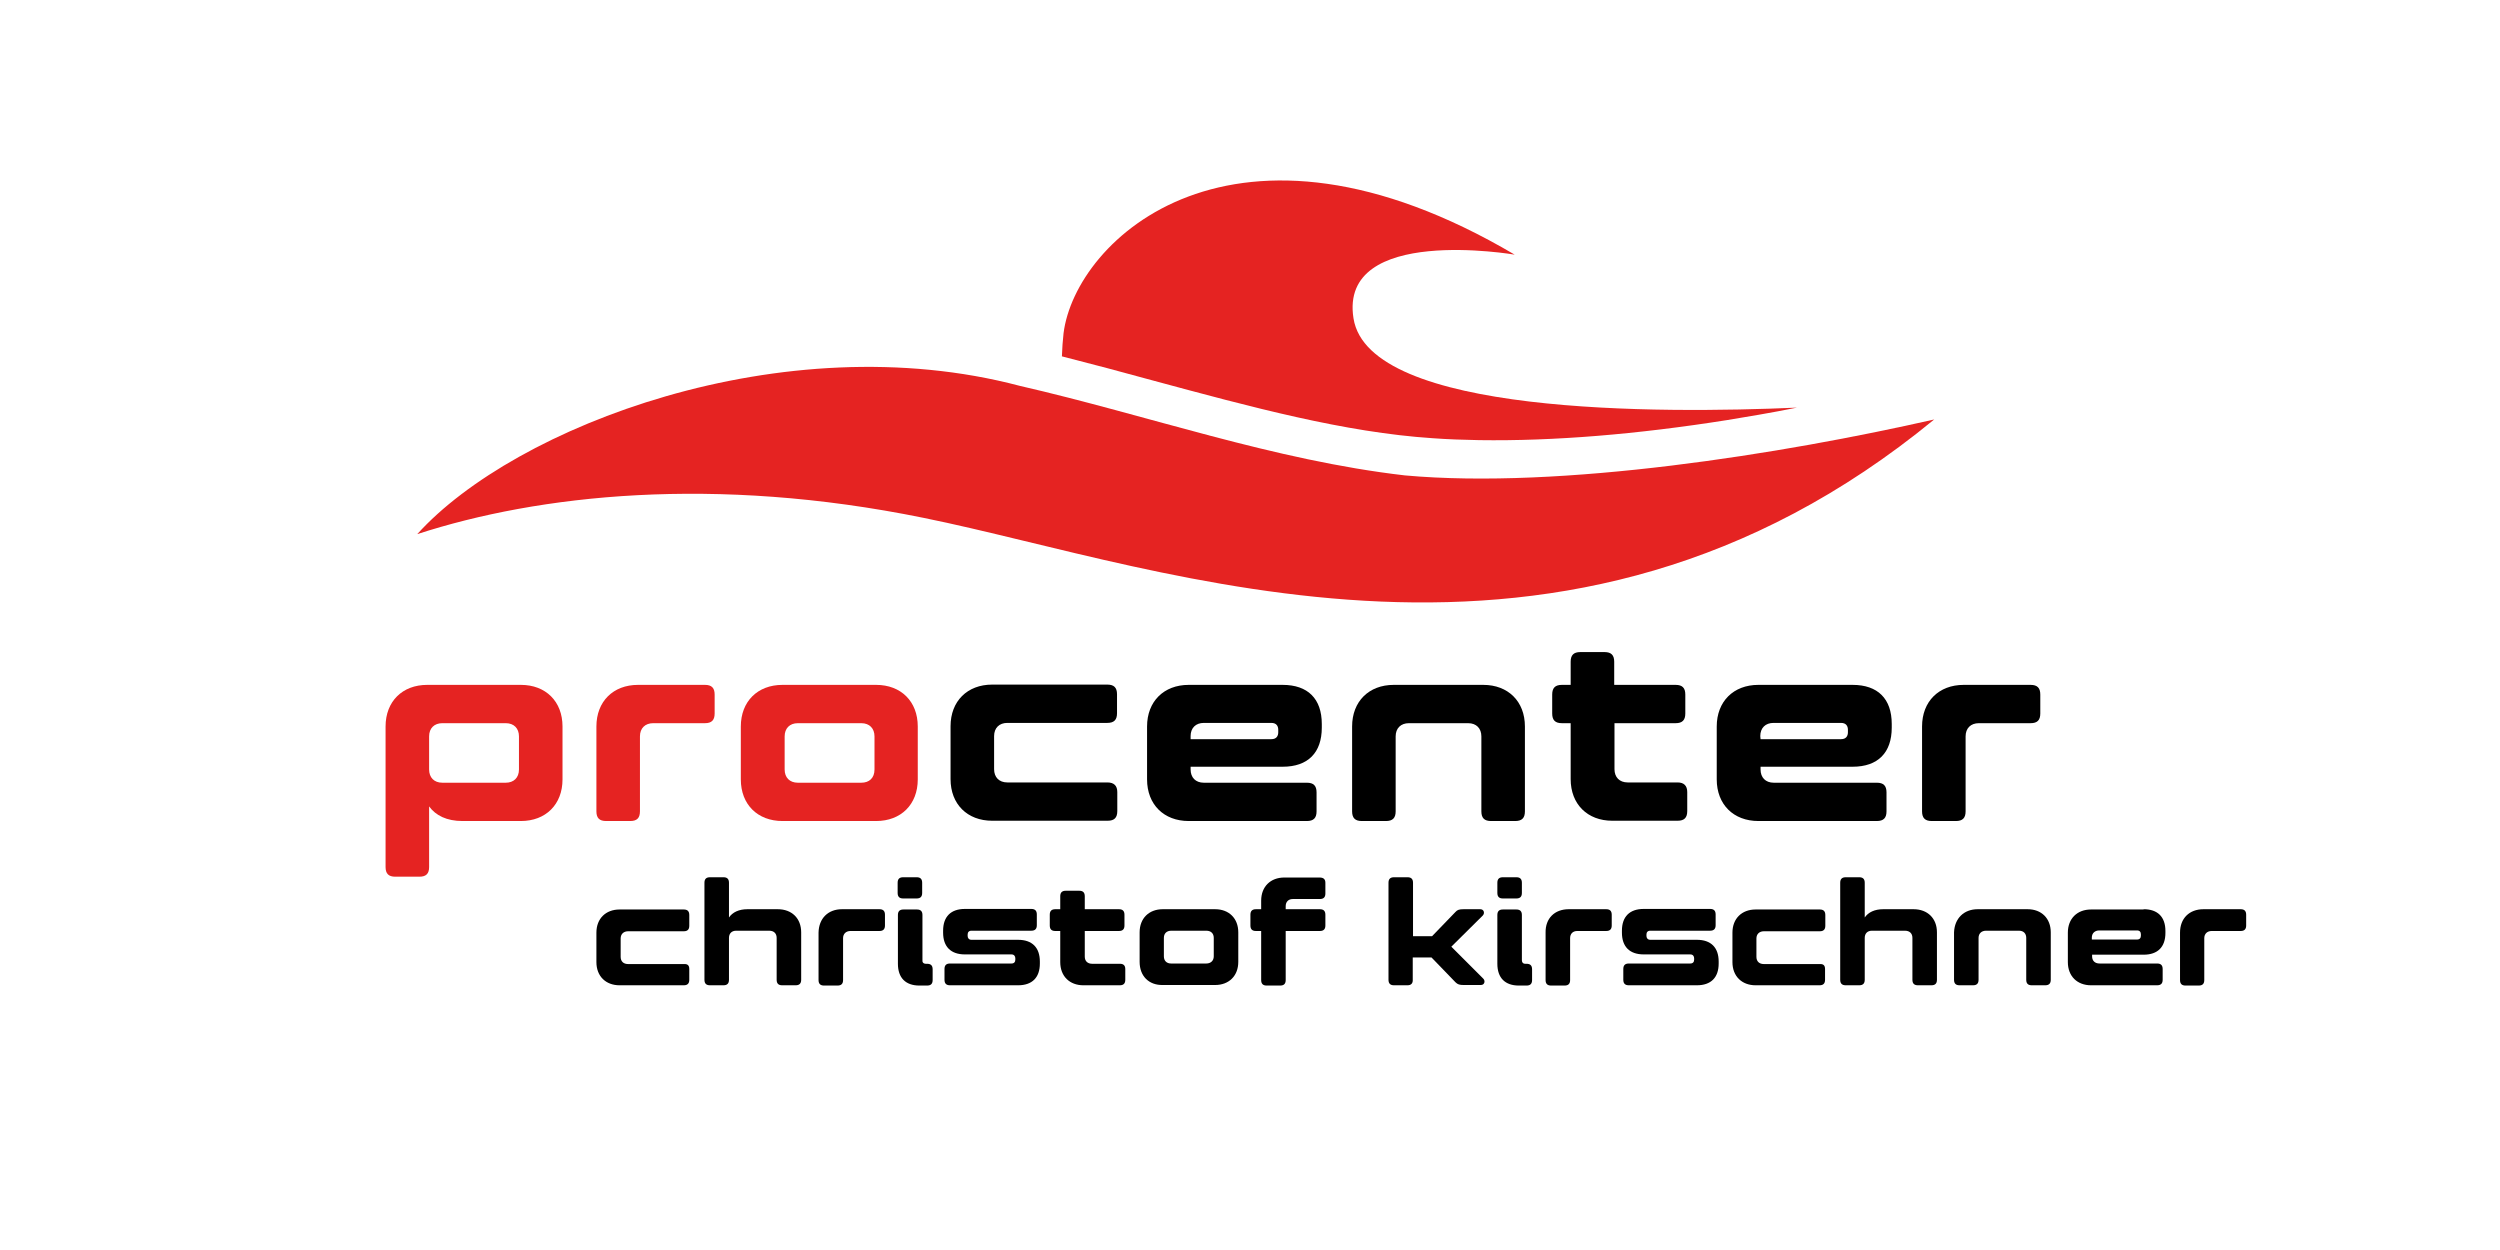 <?xml version="1.0" encoding="utf-8"?>
<!-- Generator: Adobe Illustrator 27.1.1, SVG Export Plug-In . SVG Version: 6.00 Build 0)  -->
<svg version="1.1" id="Ebene_1" xmlns="http://www.w3.org/2000/svg" xmlns:xlink="http://www.w3.org/1999/xlink" x="0px" y="0px"
	 viewBox="0 0 907.1 453.5" style="enable-background:new 0 0 907.1 453.5;" xml:space="preserve">
<style type="text/css">
	.st0{fill:#E52322;}
</style>
<g>
	<path class="st0" d="M519.8,159c5.4,0.4,11.1,0.6,16.9,0.7c26.9,0.4,57.3-2.1,90.1-7.3c6.6-1.1,15.3-2.5,25.2-4.5
		c-49.9,2.2-155.4,2.7-160.9-32.4c-5.4-34.1,58.5-23.1,58.5-23.1c-101.9-60.1-159.4-5.6-163.7,28.5c-0.3,2.7-0.5,5.5-0.6,8.4
		c11,2.8,21.9,5.7,32.8,8.7C454,147.7,487.9,156.9,519.8,159z"/>
	<path class="st0" d="M701.8,152.2c-55,12.5-135.5,25.4-192,20.3C462.1,167,416.6,150.7,370,140c-85.9-22.7-183.4,14.8-218.6,53.8
		c44-14.3,107.7-21.4,183.7-5.9C423.4,205.8,567.1,262.9,701.8,152.2z"/>
	<g>
		<path class="st0" d="M167.8,297.9c-5.7,0-9.7-2-12.1-5.3v22c0,2.4-1.1,3.5-3.5,3.5h-8.8c-2.4,0-3.5-1.1-3.5-3.5v-51
			c0-9.1,6.1-15.1,15.1-15.1h34c9,0,15.1,6,15.1,15.1v19.2c0,9.1-6.1,15.1-15.1,15.1L167.8,297.9L167.8,297.9z M155.7,279.2
			c0,2.9,1.8,4.8,4.8,4.8h23c2.9,0,4.8-1.8,4.8-4.8v-12c0-2.9-1.8-4.8-4.8-4.8h-23c-2.9,0-4.8,1.8-4.8,4.8V279.2z"/>
		<path class="st0" d="M231.5,248.5h24.3c2.4,0,3.5,1.1,3.5,3.5v6.9c0,2.4-1.1,3.5-3.5,3.5H237c-2.9,0-4.8,1.8-4.8,4.8v27.2
			c0,2.4-1.1,3.5-3.5,3.5h-8.8c-2.4,0-3.5-1.1-3.5-3.5v-30.8C216.4,254.5,222.5,248.5,231.5,248.5z"/>
		<path class="st0" d="M268.8,282.8v-19.2c0-9.1,6.1-15.1,15.1-15.1h34c9,0,15.1,6,15.1,15.1v19.2c0,9.1-6.1,15.1-15.1,15.1h-34
			C274.9,297.9,268.8,291.9,268.8,282.8z M284.7,267.2v12c0,2.9,1.8,4.8,4.8,4.8h23c2.9,0,4.8-1.7,4.8-4.8v-12
			c0-2.9-1.8-4.8-4.8-4.8h-23C286.5,262.4,284.7,264.3,284.7,267.2z"/>
		<path d="M405.4,287.4v6.9c0,2.4-1.1,3.5-3.5,3.5H360c-9,0-15.1-6-15.1-15.1v-19.2c0-9.1,6.1-15.1,15.1-15.1h41.8
			c2.4,0,3.5,1.1,3.5,3.5v6.9c0,2.4-1.1,3.5-3.5,3.5h-36.3c-2.9,0-4.8,1.8-4.8,4.8v12c0,2.9,1.8,4.8,4.8,4.8h36.3
			C404.2,283.9,405.4,285.1,405.4,287.4z"/>
		<path d="M465.4,248.5c9.1,0,14.2,5,14.2,14.2v1.3c0,9.1-5,14.2-14.2,14.2H432v1c0,2.9,1.8,4.8,4.8,4.8h37.4c2.4,0,3.5,1.1,3.5,3.5
			v6.9c0,2.4-1.1,3.5-3.5,3.5h-42.9c-9,0-15.1-6-15.1-15.1v-19.2c0-9.1,6.1-15.1,15.1-15.1L465.4,248.5L465.4,248.5z M432,268.2
			h29.3c1.8,0,2.5-1.1,2.5-2.5v-0.9c0-1.4-0.7-2.5-2.5-2.5h-24.5c-2.9,0-4.8,1.8-4.8,4.8V268.2z"/>
		<path d="M505.7,248.5h32.5c9,0,15.1,6,15.1,15.1v30.8c0,2.4-1.1,3.5-3.5,3.5H541c-2.4,0-3.5-1.1-3.5-3.5v-27.2
			c0-2.9-1.8-4.8-4.8-4.8h-21.5c-2.9,0-4.8,1.8-4.8,4.8v27.2c0,2.4-1.1,3.5-3.5,3.5h-8.8c-2.4,0-3.5-1.1-3.5-3.5v-30.8
			C490.6,254.5,496.7,248.5,505.7,248.5z"/>
		<path d="M612.2,287.4v6.9c0,2.4-1.1,3.5-3.5,3.5H585c-9,0-15.1-6-15.1-15.1v-20.3h-3.2c-2.4,0-3.5-1.1-3.5-3.5V252
			c0-2.4,1.1-3.5,3.5-3.5h3.2v-8.4c0-2.4,1.1-3.5,3.5-3.5h8.8c2.4,0,3.5,1.1,3.5,3.5v8.4H608c2.4,0,3.5,1.1,3.5,3.5v6.9
			c0,2.4-1.1,3.5-3.5,3.5h-22.2v16.7c0,2.9,1.8,4.8,4.8,4.8h18.1C611,283.9,612.2,285.1,612.2,287.4z"/>
		<path d="M672.2,248.5c9.1,0,14.2,5,14.2,14.2v1.3c0,9.1-5,14.2-14.2,14.2h-33.4v1c0,2.9,1.8,4.8,4.8,4.8H681
			c2.4,0,3.5,1.1,3.5,3.5v6.9c0,2.4-1.1,3.5-3.5,3.5h-43c-9,0-15.1-6-15.1-15.1v-19.2c0-9.1,6.1-15.1,15.1-15.1L672.2,248.5
			L672.2,248.5z M638.8,268.2H668c1.8,0,2.5-1.1,2.5-2.5v-0.9c0-1.4-0.7-2.5-2.5-2.5h-24.5c-2.9,0-4.8,1.8-4.8,4.8L638.8,268.2
			L638.8,268.2z"/>
		<path d="M712.5,248.5h24.3c2.4,0,3.5,1.1,3.5,3.5v6.9c0,2.4-1.1,3.5-3.5,3.5H718c-2.9,0-4.8,1.8-4.8,4.8v27.2
			c0,2.4-1.1,3.5-3.5,3.5h-8.8c-2.4,0-3.5-1.1-3.5-3.5v-30.8C697.4,254.5,703.5,248.5,712.5,248.5z"/>
	</g>
	<g>
		<path d="M250.1,351.6v3.9c0,1.3-0.6,2-2,2h-23.3c-5,0-8.4-3.3-8.4-8.4v-10.7c0-5.1,3.4-8.4,8.4-8.4h23.3c1.3,0,2,0.6,2,2v3.9
			c0,1.3-0.6,2-2,2h-20.2c-1.6,0-2.7,1-2.7,2.6v6.7c0,1.6,1,2.6,2.7,2.6h20.2C249.5,349.7,250.1,350.3,250.1,351.6z"/>
		<path d="M290.7,338.3v17.2c0,1.3-0.6,2-2,2h-4.9c-1.3,0-2-0.6-2-2v-15.2c0-1.6-1-2.6-2.7-2.6h-12c-1.6,0-2.6,1-2.6,2.6v15.2
			c0,1.3-0.6,2-2,2h-4.9c-1.3,0-2-0.6-2-2v-35.2c0-1.3,0.6-2,2-2h4.9c1.3,0,2,0.6,2,2v12.6c1.3-1.9,3.6-3,6.7-3h11
			C287.3,329.9,290.7,333.2,290.7,338.3z"/>
		<path d="M305.5,329.9h13.6c1.3,0,2,0.6,2,2v3.9c0,1.3-0.6,2-2,2h-10.5c-1.6,0-2.7,1-2.7,2.6v15.2c0,1.3-0.6,2-2,2H299
			c-1.3,0-2-0.6-2-2v-17.2C297.1,333.2,300.5,329.9,305.5,329.9z"/>
		<path d="M334.6,324c0,1.3-0.6,2-2,2h-4.9c-1.3,0-2-0.6-2-2v-3.7c0-1.3,0.6-2,2-2h4.9c1.3,0,2,0.6,2,2V324z M336,349.7h0.4
			c1.3,0,2,0.6,2,2v3.9c0,1.3-0.6,2-2,2h-2.8c-5,0-7.8-2.8-7.8-7.9V332c0-1.3,0.6-2,2-2h4.9c1.3,0,2,0.6,2,2v16.4
			C334.6,349.1,335,349.7,336,349.7z"/>
		<path d="M344.7,357.5c-1.3,0-2-0.6-2-2v-3.9c0-1.3,0.6-2,2-2H367c1,0,1.4-0.6,1.4-1.4v-0.5c0-0.7-0.4-1.4-1.4-1.4h-16.9
			c-5.1,0-7.9-2.8-7.9-7.9v-0.7c0-5.1,2.8-7.9,7.9-7.9h24.1c1.3,0,2,0.6,2,2v3.9c0,1.3-0.6,2-2,2h-21.7c-1,0-1.4,0.6-1.4,1.4v0.5
			c0,0.7,0.4,1.4,1.4,1.4h16.9c5.1,0,7.9,2.8,7.9,7.9v0.7c0,5.1-2.8,7.9-7.9,7.9H344.7z"/>
		<path d="M408.3,351.6v3.9c0,1.3-0.6,2-2,2h-13.2c-5,0-8.4-3.3-8.4-8.4v-11.3h-1.8c-1.3,0-2-0.6-2-2v-3.9c0-1.3,0.6-2,2-2h1.8v-4.7
			c0-1.3,0.6-2,2-2h4.9c1.3,0,2,0.6,2,2v4.7H406c1.3,0,2,0.6,2,2v3.9c0,1.3-0.6,2-2,2h-12.4v9.3c0,1.6,1,2.6,2.7,2.6h10.1
			C407.6,349.7,408.3,350.3,408.3,351.6z"/>
		<path d="M413.5,349v-10.7c0-5.1,3.4-8.4,8.4-8.4h19c5,0,8.4,3.3,8.4,8.4V349c0,5.1-3.4,8.4-8.4,8.4h-19
			C416.8,357.5,413.5,354.1,413.5,349z M422.3,340.3v6.7c0,1.6,1,2.6,2.6,2.6h12.8c1.6,0,2.7-1,2.7-2.6v-6.7c0-1.6-1-2.6-2.7-2.6
			H425C423.3,337.7,422.3,338.7,422.3,340.3z"/>
		<path d="M480.9,320.3v3.9c0,1.3-0.6,2-2,2h-9.8c-1.6,0-2.6,1-2.6,2.6v1.1h12.4c1.3,0,2,0.6,2,2v3.9c0,1.3-0.6,2-2,2h-12.4v17.8
			c0,1.3-0.6,2-2,2h-4.9c-1.3,0-2-0.6-2-2v-17.8h-1.9c-1.3,0-2-0.6-2-2v-3.9c0-1.3,0.6-2,2-2h1.9v-3.1c0-5.1,3.4-8.4,8.4-8.4h12.8
			C480.2,318.4,480.9,319,480.9,320.3z"/>
		<path d="M510.7,357.5h-4.9c-1.3,0-2-0.6-2-2v-35.2c0-1.3,0.6-2,2-2h4.9c1.3,0,2,0.6,2,2v19.4h6.9l8.5-8.8c0.7-0.8,1.4-1,3-1h6
			c1.4,0,1.7,1.5,0.9,2.3l-11.4,11.3l11.6,11.6c0.8,0.8,0.5,2.3-0.9,2.3h-6.2c-1.5,0-2.2-0.2-3-1l-8.7-9h-6.8v8
			C512.7,356.8,512,357.5,510.7,357.5z"/>
		<path d="M552.2,324c0,1.3-0.6,2-2,2h-4.9c-1.3,0-2-0.6-2-2v-3.7c0-1.3,0.6-2,2-2h4.9c1.3,0,2,0.6,2,2V324z M553.5,349.7h0.4
			c1.3,0,2,0.6,2,2v3.9c0,1.3-0.6,2-2,2h-2.8c-5,0-7.8-2.8-7.8-7.9V332c0-1.3,0.6-2,2-2h4.9c1.3,0,2,0.6,2,2v16.4
			C552.2,349.1,552.5,349.7,553.5,349.7z"/>
		<path d="M569.2,329.9h13.6c1.3,0,2,0.6,2,2v3.9c0,1.3-0.6,2-2,2h-10.5c-1.6,0-2.6,1-2.6,2.6v15.2c0,1.3-0.6,2-2,2h-4.9
			c-1.3,0-2-0.6-2-2v-17.2C560.7,333.2,564.1,329.9,569.2,329.9z"/>
		<path d="M591,357.5c-1.3,0-2-0.6-2-2v-3.9c0-1.3,0.6-2,2-2h22.3c1,0,1.4-0.6,1.4-1.4v-0.5c0-0.7-0.4-1.4-1.4-1.4h-16.9
			c-5.1,0-7.9-2.8-7.9-7.9v-0.7c0-5.1,2.8-7.9,7.9-7.9h24.1c1.3,0,2,0.6,2,2v3.9c0,1.3-0.6,2-2,2h-21.7c-1,0-1.4,0.6-1.4,1.4v0.5
			c0,0.7,0.4,1.4,1.4,1.4h16.9c5.1,0,7.9,2.8,7.9,7.9v0.7c0,5.1-2.8,7.9-7.9,7.9H591z"/>
		<path d="M662.2,351.6v3.9c0,1.3-0.6,2-2,2H637c-5,0-8.4-3.3-8.4-8.4v-10.7c0-5.1,3.4-8.4,8.4-8.4h23.3c1.3,0,2,0.6,2,2v3.9
			c0,1.3-0.6,2-2,2H640c-1.6,0-2.7,1-2.7,2.6v6.7c0,1.6,1,2.6,2.7,2.6h20.2C661.6,349.7,662.2,350.3,662.2,351.6z"/>
		<path d="M702.8,338.3v17.2c0,1.3-0.6,2-2,2h-4.9c-1.3,0-2-0.6-2-2v-15.2c0-1.6-1-2.6-2.7-2.6h-12c-1.6,0-2.6,1-2.6,2.6v15.2
			c0,1.3-0.6,2-2,2h-4.9c-1.3,0-2-0.6-2-2v-35.2c0-1.3,0.6-2,2-2h4.9c1.3,0,2,0.6,2,2v12.6c1.3-1.9,3.6-3,6.7-3h11
			C699.4,329.9,702.8,333.2,702.8,338.3z"/>
		<path d="M717.6,329.9h18.1c5,0,8.4,3.3,8.4,8.4v17.2c0,1.3-0.6,2-2,2h-4.9c-1.3,0-2-0.6-2-2v-15.2c0-1.6-1-2.6-2.6-2.6h-12
			c-1.6,0-2.7,1-2.7,2.6v15.2c0,1.3-0.6,2-2,2H711c-1.3,0-2-0.6-2-2v-17.2C709.2,333.2,712.6,329.9,717.6,329.9z"/>
		<path d="M777.8,329.9c5.1,0,7.9,2.8,7.9,7.9v0.7c0,5.1-2.8,7.9-7.9,7.9h-18.7v0.6c0,1.6,1,2.6,2.7,2.6h20.9c1.3,0,2,0.6,2,2v3.9
			c0,1.3-0.6,2-2,2h-24c-5,0-8.4-3.3-8.4-8.4v-10.7c0-5.1,3.4-8.4,8.4-8.4h19.1V329.9z M759.1,340.9h16.3c1,0,1.4-0.6,1.4-1.4V339
			c0-0.8-0.4-1.4-1.4-1.4h-13.7c-1.6,0-2.7,1-2.7,2.6v0.7H759.1z"/>
		<path d="M799.5,329.9H813c1.3,0,2,0.6,2,2v3.9c0,1.3-0.6,2-2,2h-10.5c-1.6,0-2.7,1-2.7,2.6v15.2c0,1.3-0.6,2-2,2H793
			c-1.3,0-2-0.6-2-2v-17.2C791,333.2,794.4,329.9,799.5,329.9z"/>
	</g>
</g>
</svg>
